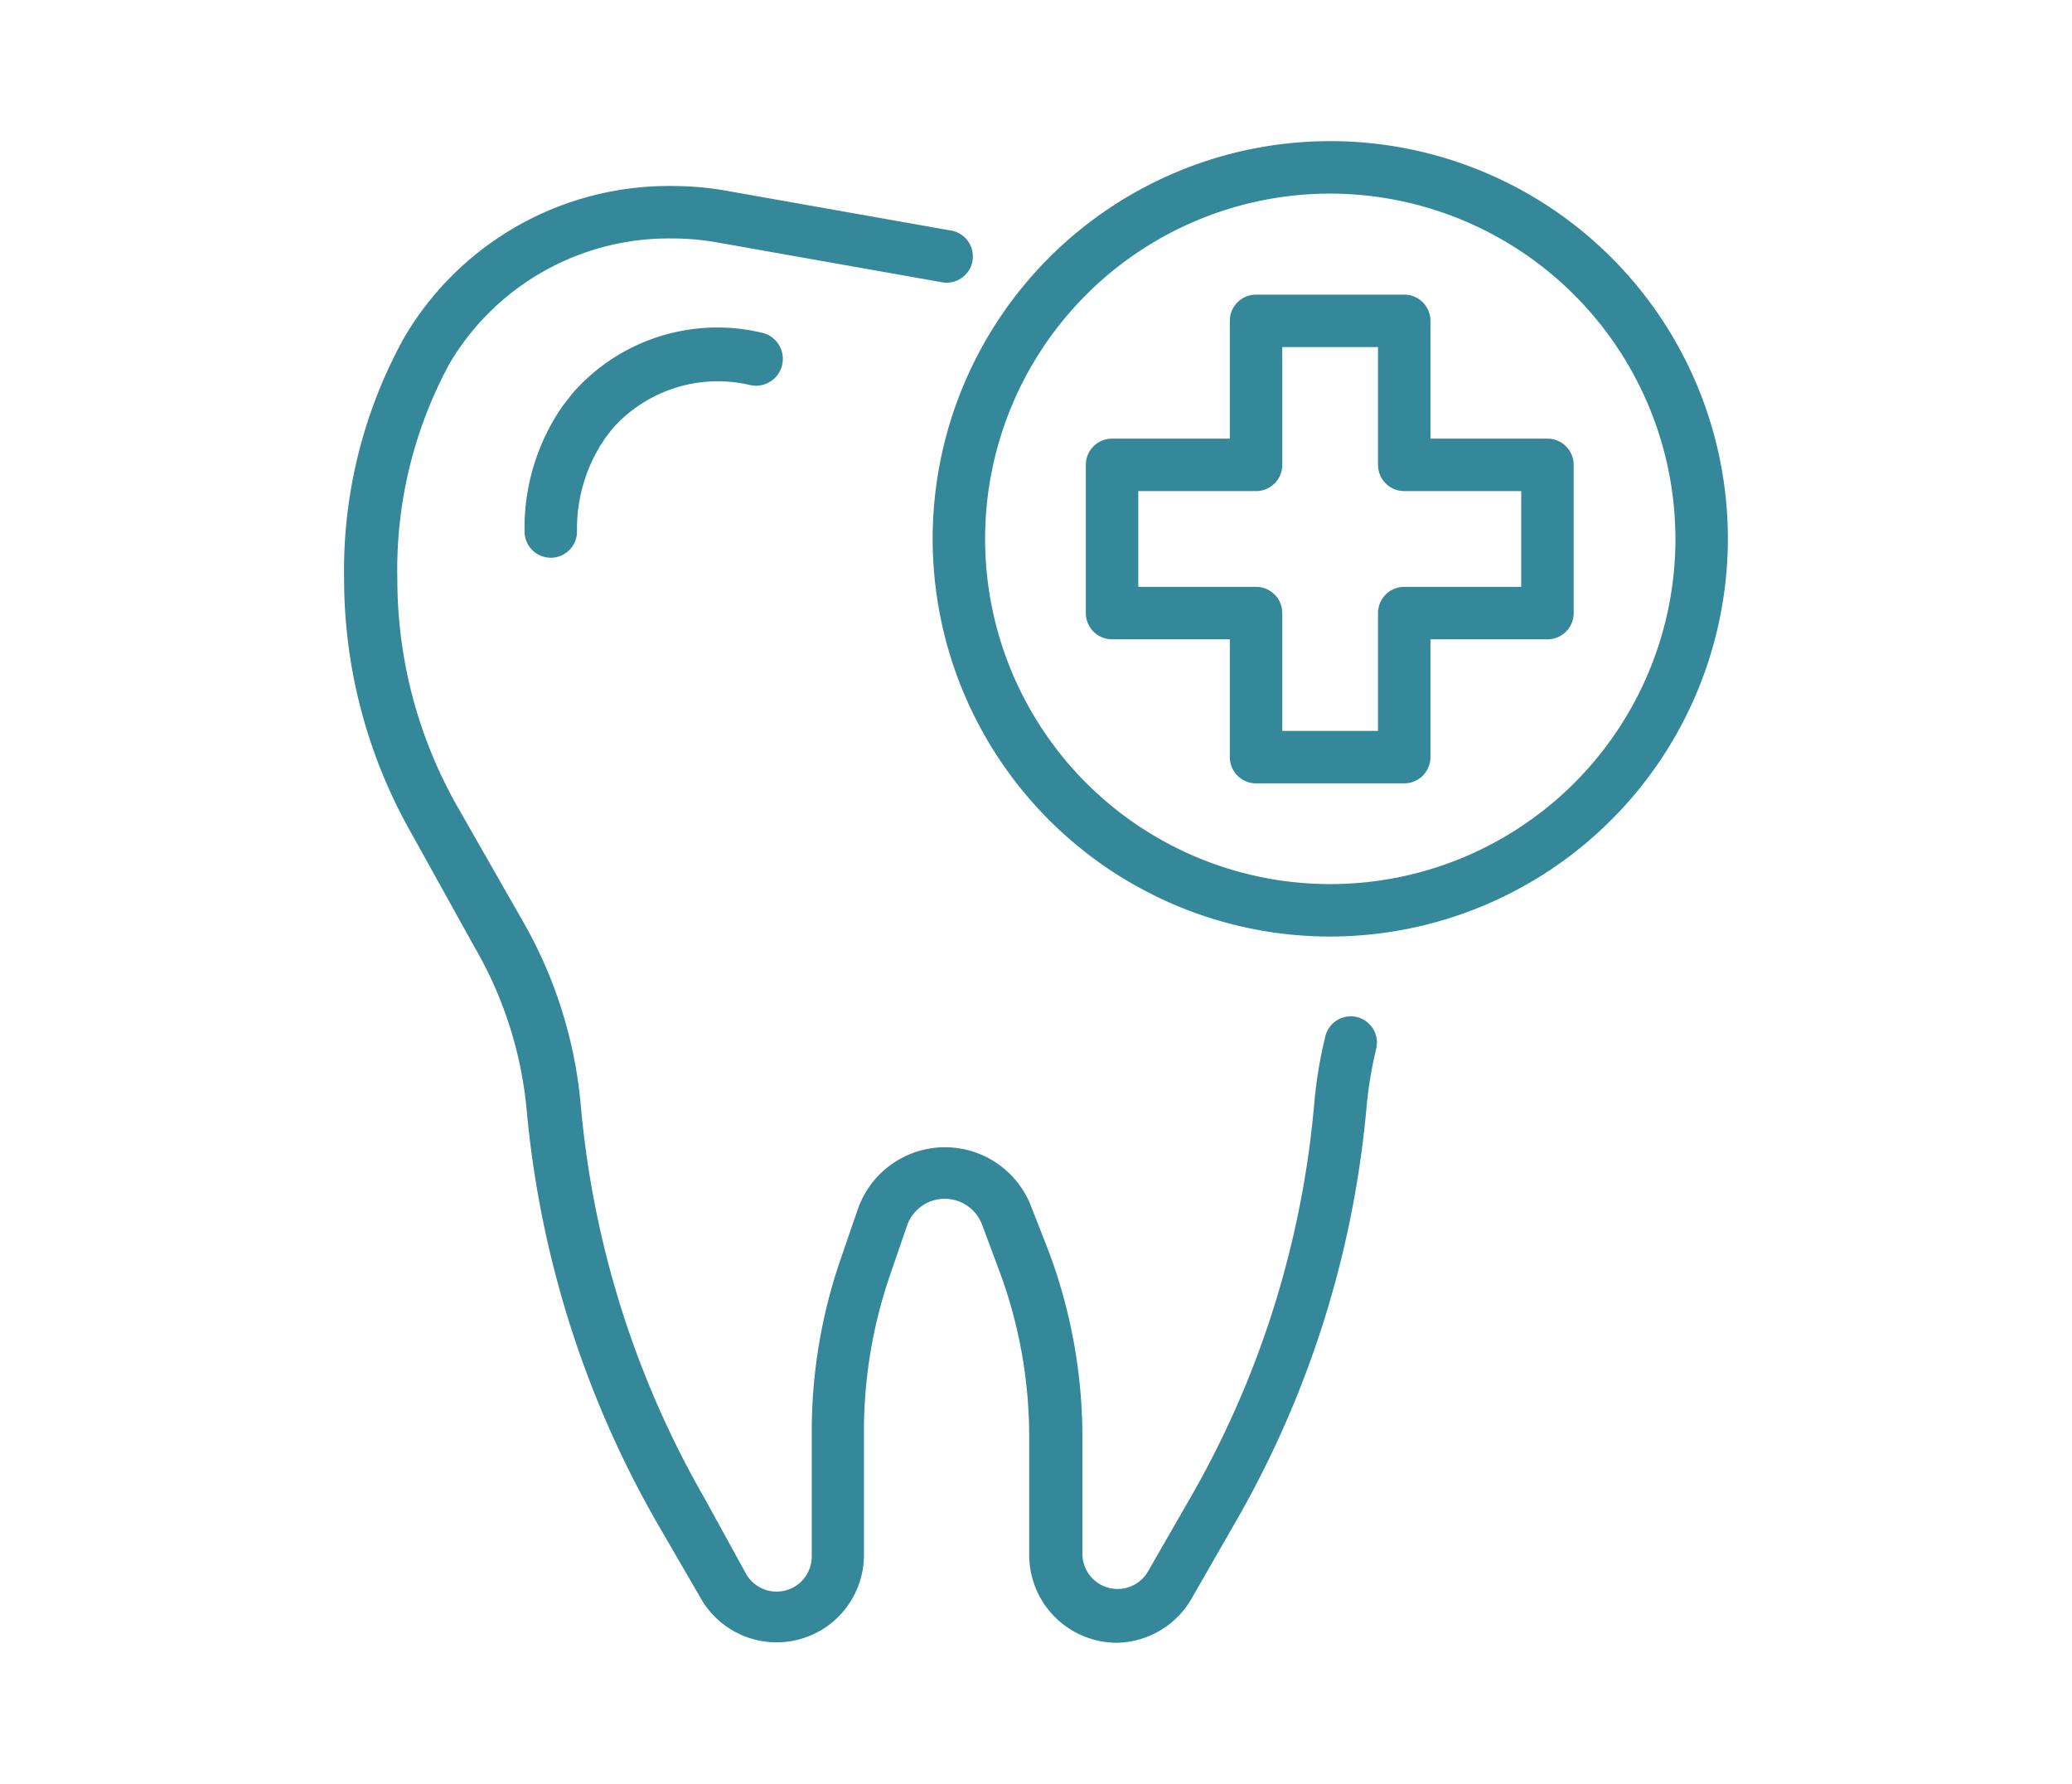 <svg xmlns="http://www.w3.org/2000/svg" viewBox="0 0 79 68"><defs><style>.cls-1{fill:#348899;}</style></defs><title>todays-dental-home-feature-icons</title><g id="Layer_1" data-name="Layer 1"><g id="_Group_" data-name="&lt;Group&gt;"><g id="_Group_2" data-name="&lt;Group&gt;"><g id="_Group_3" data-name="&lt;Group&gt;"><path class="cls-1" d="M42.58,62.62a3.35,3.35,0,0,1-3.34-3.34V54.79a18.14,18.14,0,0,0-1.14-6.35l-.65-1.74a1.52,1.52,0,0,0-2.86,0l-.65,1.89a18.34,18.34,0,0,0-1,5.92v4.74a3.33,3.33,0,0,1-6.23,1.66L25.08,58.1a38.68,38.68,0,0,1-5-15.8,15.15,15.15,0,0,0-2-6.22L15.7,31.79a19.63,19.63,0,0,1-2.58-9.7,18.33,18.33,0,0,1,2.3-9.24A11.7,11.7,0,0,1,25.61,7.09a11.92,11.92,0,0,1,2.08.18l8.58,1.52a1,1,0,0,1,.81,1.15,1,1,0,0,1-1.16.82L27.34,9.24a9.82,9.82,0,0,0-1.72-.15,9.71,9.71,0,0,0-8.47,4.75,16.46,16.46,0,0,0-2,8.25,17.53,17.53,0,0,0,2.32,8.71l2.45,4.29a17.13,17.13,0,0,1,2.22,7,36.52,36.52,0,0,0,4.71,15L28.45,60a1.34,1.34,0,0,0,2.5-.67V54.54A20.13,20.13,0,0,1,32.05,48l.65-1.89A3.52,3.52,0,0,1,39.32,46L40,47.74a20.25,20.25,0,0,1,1.27,7v4.49a1.34,1.34,0,0,0,2.5.67l1.64-2.85a36.51,36.51,0,0,0,4.7-15,16.82,16.82,0,0,1,.42-2.54,1,1,0,0,1,1.21-.74,1,1,0,0,1,.73,1.21,15.52,15.52,0,0,0-.37,2.25,38.53,38.53,0,0,1-5,15.8l-1.63,2.84A3.36,3.36,0,0,1,42.58,62.62Z"/></g><g id="_Group_4" data-name="&lt;Group&gt;"><path class="cls-1" d="M21,21.26a1,1,0,0,1-1-1,8.14,8.14,0,0,1,1.47-4.81l.36-.46a7.34,7.34,0,0,1,7.21-2.31,1,1,0,1,1-.43,2,5.37,5.37,0,0,0-5.25,1.65l-.27.35A6.07,6.07,0,0,0,22,20.26,1,1,0,0,1,21,21.26Z"/></g></g><g id="_Group_5" data-name="&lt;Group&gt;"><path class="cls-1" d="M50.71,35.7A15.16,15.16,0,1,1,65.88,20.54,15.18,15.18,0,0,1,50.71,35.7Zm0-28.32A13.16,13.16,0,1,0,63.88,20.54,13.18,13.18,0,0,0,50.71,7.38Z"/></g><g id="_Group_6" data-name="&lt;Group&gt;"><path class="cls-1" d="M53.54,29.86H47.89a1,1,0,0,1-1-1V24.37H42.4a1,1,0,0,1-1-1V17.72a1,1,0,0,1,1-1h4.49V12.23a1,1,0,0,1,1-1h5.65a1,1,0,0,1,1,1v4.49H59a1,1,0,0,1,1,1v5.65a1,1,0,0,1-1,1H54.54v4.49A1,1,0,0,1,53.54,29.86Zm-4.65-2h3.65V23.37a1,1,0,0,1,1-1H58V18.72H53.54a1,1,0,0,1-1-1V13.23H48.89v4.49a1,1,0,0,1-1,1H43.4v3.65h4.49a1,1,0,0,1,1,1Z"/></g></g></g></svg>